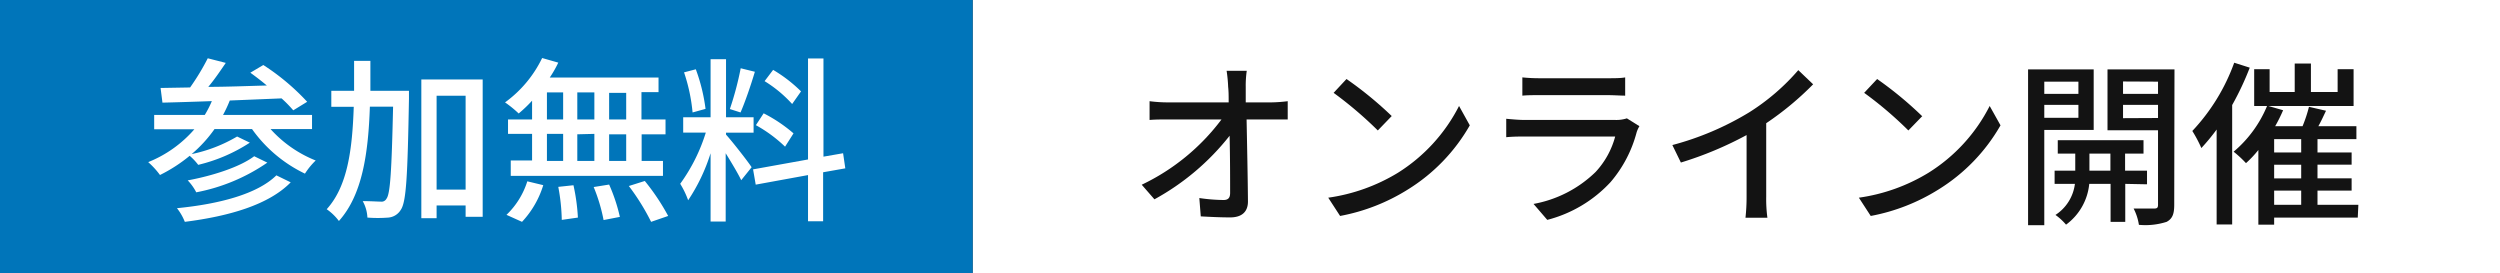 <svg id="レイヤー_1" data-name="レイヤー 1" xmlns="http://www.w3.org/2000/svg" viewBox="0 0 293 32"><rect x="0" y="0" width="293" height="32" fill="#333333" stroke="none"/><defs><style>.cls-1{fill:#fff;}.cls-2{fill:#131313;}.cls-3{fill:#0075ba;}</style></defs><rect class="cls-1" x="114" width="179" height="32"/><path class="cls-2" d="M146,10.19c0,.5,0,1.11,0,1.81h3a17.05,17.05,0,0,0,1.92-.14V14c-.55,0-1.3,0-1.82,0h-3c.06,3.08.14,6.93.16,9.61,0,1.2-.7,1.87-2.09,1.87-1.14,0-2.34-.06-3.44-.12l-.17-2.15a20.49,20.49,0,0,0,2.84.23c.56,0,.77-.27.77-.83,0-1.56,0-4.16-.06-6.7a28.77,28.77,0,0,1-8.81,7.45l-1.49-1.71A25.21,25.21,0,0,0,143.16,14h-6.32c-.72,0-1.43,0-2.11.06v-2.2a16.84,16.84,0,0,0,2.07.14H144c0-.68,0-1.31-.06-1.81a16.63,16.63,0,0,0-.18-1.89h2.36A12,12,0,0,0,146,10.19Z"/><path class="cls-2" d="M163.82,20.26A19.88,19.88,0,0,0,171,12.42l1.26,2.27A21.18,21.18,0,0,1,165,22.21a22.75,22.75,0,0,1-7.94,3.1l-1.39-2.14A21.48,21.48,0,0,0,163.82,20.26Zm-.71-6.66-1.63,1.69a45.74,45.74,0,0,0-5.18-4.41l1.51-1.62A43.31,43.31,0,0,1,163.11,13.6Z"/><path class="cls-2" d="M191.81,15.52a14.72,14.72,0,0,1-3.05,5.82,15.31,15.31,0,0,1-7.42,4.43l-1.61-1.87A14,14,0,0,0,187,20.16a9.83,9.83,0,0,0,2.3-4.16H178.73c-.5,0-1.41,0-2.2.08V13.92c.81.08,1.6.14,2.2.14h10.61a4,4,0,0,0,1.33-.19l1.47.92A3.26,3.26,0,0,0,191.81,15.52Zm-11.4-6.35h8.06c.66,0,1.51,0,2-.1v2.14c-.52,0-1.35-.06-2.05-.06h-8c-.66,0-1.41,0-2,.06V9.07A19.73,19.73,0,0,0,180.41,9.17Z"/><path class="cls-2" d="M205,13.17a25.6,25.6,0,0,0,5.76-4.95l1.74,1.66A35.34,35.34,0,0,1,207,14.44v8.63a16.24,16.24,0,0,0,.14,2.45h-2.57a21.86,21.86,0,0,0,.13-2.45V15.83A41.88,41.88,0,0,1,197,19.05L196,17A34.13,34.13,0,0,0,205,13.17Z"/><path class="cls-2" d="M226,20.26a19.74,19.74,0,0,0,7.19-7.84l1.27,2.27a21.18,21.18,0,0,1-7.27,7.52,22.83,22.83,0,0,1-7.94,3.1l-1.39-2.14A21.36,21.36,0,0,0,226,20.26Zm-.7-6.66-1.64,1.69a44,44,0,0,0-5.18-4.41L220,9.26A43.31,43.31,0,0,1,225.26,13.6Z"/><path class="cls-2" d="M239.59,15.23V26.39h-1.9V8.13h7.69v7.1Zm0-5.66V11h4V9.57Zm4,4.24V12.29h-4v1.52Zm5.49,7.74V26h-1.72V21.55h-2.5a6.72,6.72,0,0,1-2.72,4.78,6.77,6.77,0,0,0-1.24-1.14,5.08,5.08,0,0,0,2.28-3.64H240.8V20h2.42V18h-2.05V16.43h10.05V18h-2.16v2h2.57v1.6ZM247.34,20V18h-2.46v2ZM254.82,24c0,1.06-.2,1.63-.89,2a8.18,8.18,0,0,1-3.25.35,6.18,6.18,0,0,0-.62-1.91c1.05,0,2.11,0,2.44,0s.42-.12.42-.44V15.27H247V8.13h7.85Zm-6-14.45V11h4.1V9.57Zm4.1,4.28V12.29h-4.1v1.56Z"/><path class="cls-2" d="M263.67,7.93a33.46,33.46,0,0,1-2.06,4.38v14h-1.82V15.18A23.74,23.74,0,0,1,258,17.35a15.69,15.69,0,0,0-1.06-2,23.1,23.1,0,0,0,4.91-8ZM276.33,25.5h-9.8v.83h-1.85V17.58a12.67,12.67,0,0,1-1.45,1.54,12.63,12.63,0,0,0-1.45-1.34,14,14,0,0,0,3.92-5.36h-1.51V8.11H266v2.67h2.94V7.45h1.9v3.33h3.13V8.11h1.87v4.31h-10l1.74.5a18.07,18.07,0,0,1-.93,1.87h3.21a15.79,15.79,0,0,0,.75-2.27l2,.46c-.29.6-.58,1.25-.9,1.81h4.46v1.52h-4.56v1.56h4V19.3h-4v1.6h4v1.44h-4V24h4.79Zm-6.63-9.19h-3.17v1.56h3.17Zm0,3h-3.17v1.6h3.17ZM266.53,24h3.17V22.34h-3.17Z"/><rect class="cls-3" x="41" y="-41" width="32" height="114" transform="translate(41 73) rotate(-90)"/><path class="cls-1" d="M31.71,15.13A14.2,14.2,0,0,0,37,18.81a8.33,8.33,0,0,0-1.26,1.54,16.16,16.16,0,0,1-6.2-5.22H25.14a15.59,15.59,0,0,1-2.68,2.93A17.44,17.44,0,0,0,27.79,16l1.49.72a19.2,19.2,0,0,1-6.05,2.6,6.67,6.67,0,0,0-1-1.06,18,18,0,0,1-3.48,2.25A9.56,9.56,0,0,0,17.37,19a14.09,14.09,0,0,0,5.41-3.85H18.07V13.47H24a12.37,12.37,0,0,0,.83-1.62c-2.16.08-4.15.14-5.79.18l-.22-1.72,3.46-.06a27.11,27.11,0,0,0,2.07-3.42l2.11.54c-.64.94-1.36,2-2.05,2.81,2.16,0,4.52-.1,6.86-.16C30.63,9.48,30,9,29.34,8.52l1.52-.9A26.52,26.52,0,0,1,36,11.93l-1.63,1A14.77,14.77,0,0,0,33,11.53l-6.07.25a15.37,15.37,0,0,1-.79,1.69H36.57v1.66Zm2.36,6.24C31.5,24,26.86,25.34,21.66,26a6.26,6.26,0,0,0-.92-1.6c4.89-.48,9.41-1.64,11.65-3.85Zm-2.74-2.31A21.88,21.88,0,0,1,23,22.54a5.87,5.87,0,0,0-1-1.4c2.82-.52,6.09-1.54,7.79-2.83Z"/><path class="cls-1" d="M47.93,10.64s0,.69,0,.94c-.16,9-.31,12.06-.95,13a1.88,1.88,0,0,1-1.47.92,15.67,15.67,0,0,1-2.45,0,4.33,4.33,0,0,0-.55-1.93c.91,0,1.74.06,2.09.06a.66.66,0,0,0,.7-.35c.44-.57.6-3.29.77-10.78H43.35c-.19,5.56-.9,10.36-3.63,13.4a6.25,6.25,0,0,0-1.43-1.38c2.45-2.7,3-7,3.17-12H38.83V10.64H41.5c0-1.14,0-2.31,0-3.51h1.91c0,1.18,0,2.37,0,3.51Zm8.64-1.33v16.1h-2V24.08h-3.4v1.49H49.38V9.31Zm-2,12.91v-11h-3.4v11Z"/><path class="cls-1" d="M62.36,11.8a15.53,15.53,0,0,1-1.57,1.5A13.34,13.34,0,0,0,59.19,12a13.87,13.87,0,0,0,4.35-5.2l1.89.54a13.17,13.17,0,0,1-1,1.75H77.18v1.71h-2V14H78v1.74h-2.8v3.12h2.5v1.75H59.86V18.81h2.5V15.69H59.54V14h2.82Zm-3,13.38a9.28,9.28,0,0,0,2.44-3.93l1.87.45A11,11,0,0,1,61.18,26ZM64.1,14H66V10.83H64.1Zm0,4.86H66V15.69H64.1Zm3.11,2.85a23.08,23.08,0,0,1,.52,3.79l-1.89.27a22.9,22.9,0,0,0-.41-3.87ZM69.66,14V10.83h-2V14Zm-2,1.74v3.12h2V15.69Zm3.73,5.89a20.23,20.23,0,0,1,1.26,3.79l-1.91.37a19.9,19.9,0,0,0-1.16-3.87Zm2-10.75h-2V14h2Zm0,4.86h-2v3.12h2Zm2.18,5.47a26.11,26.11,0,0,1,2.74,4.1l-2,.69a26.19,26.19,0,0,0-2.61-4.2Z"/><path class="cls-1" d="M85.09,15.78c.62.66,2.61,3.2,3,3.82l-1.22,1.52c-.35-.75-1.14-2.06-1.82-3.16v8H83.28v-8a21.27,21.27,0,0,1-2.63,5.51,10.06,10.06,0,0,0-.93-1.93,20.57,20.57,0,0,0,3-6H80.07V13.74h3.21V6.94h1.81v6.8h3.23v1.81H85.09Zm-3.92-2.6a20.49,20.49,0,0,0-1-4.7l1.38-.36a21,21,0,0,1,1.14,4.64Zm7.3-4.77C88,10,87.31,12,86.79,13.18l-1.25-.4A36.56,36.56,0,0,0,86.81,8Zm8,11.78v5.74H94.7V20.52l-6.13,1.12-.31-1.79,6.44-1.16V6.85h1.81V18.36l2.3-.4.26,1.77Zm-4.46-3a16.22,16.22,0,0,0-3.42-2.52l.91-1.39A17.36,17.36,0,0,1,93,15.63Zm.83-5a14.74,14.74,0,0,0-3.23-2.68l1-1.32a16.68,16.68,0,0,1,3.27,2.52Z"/></svg>